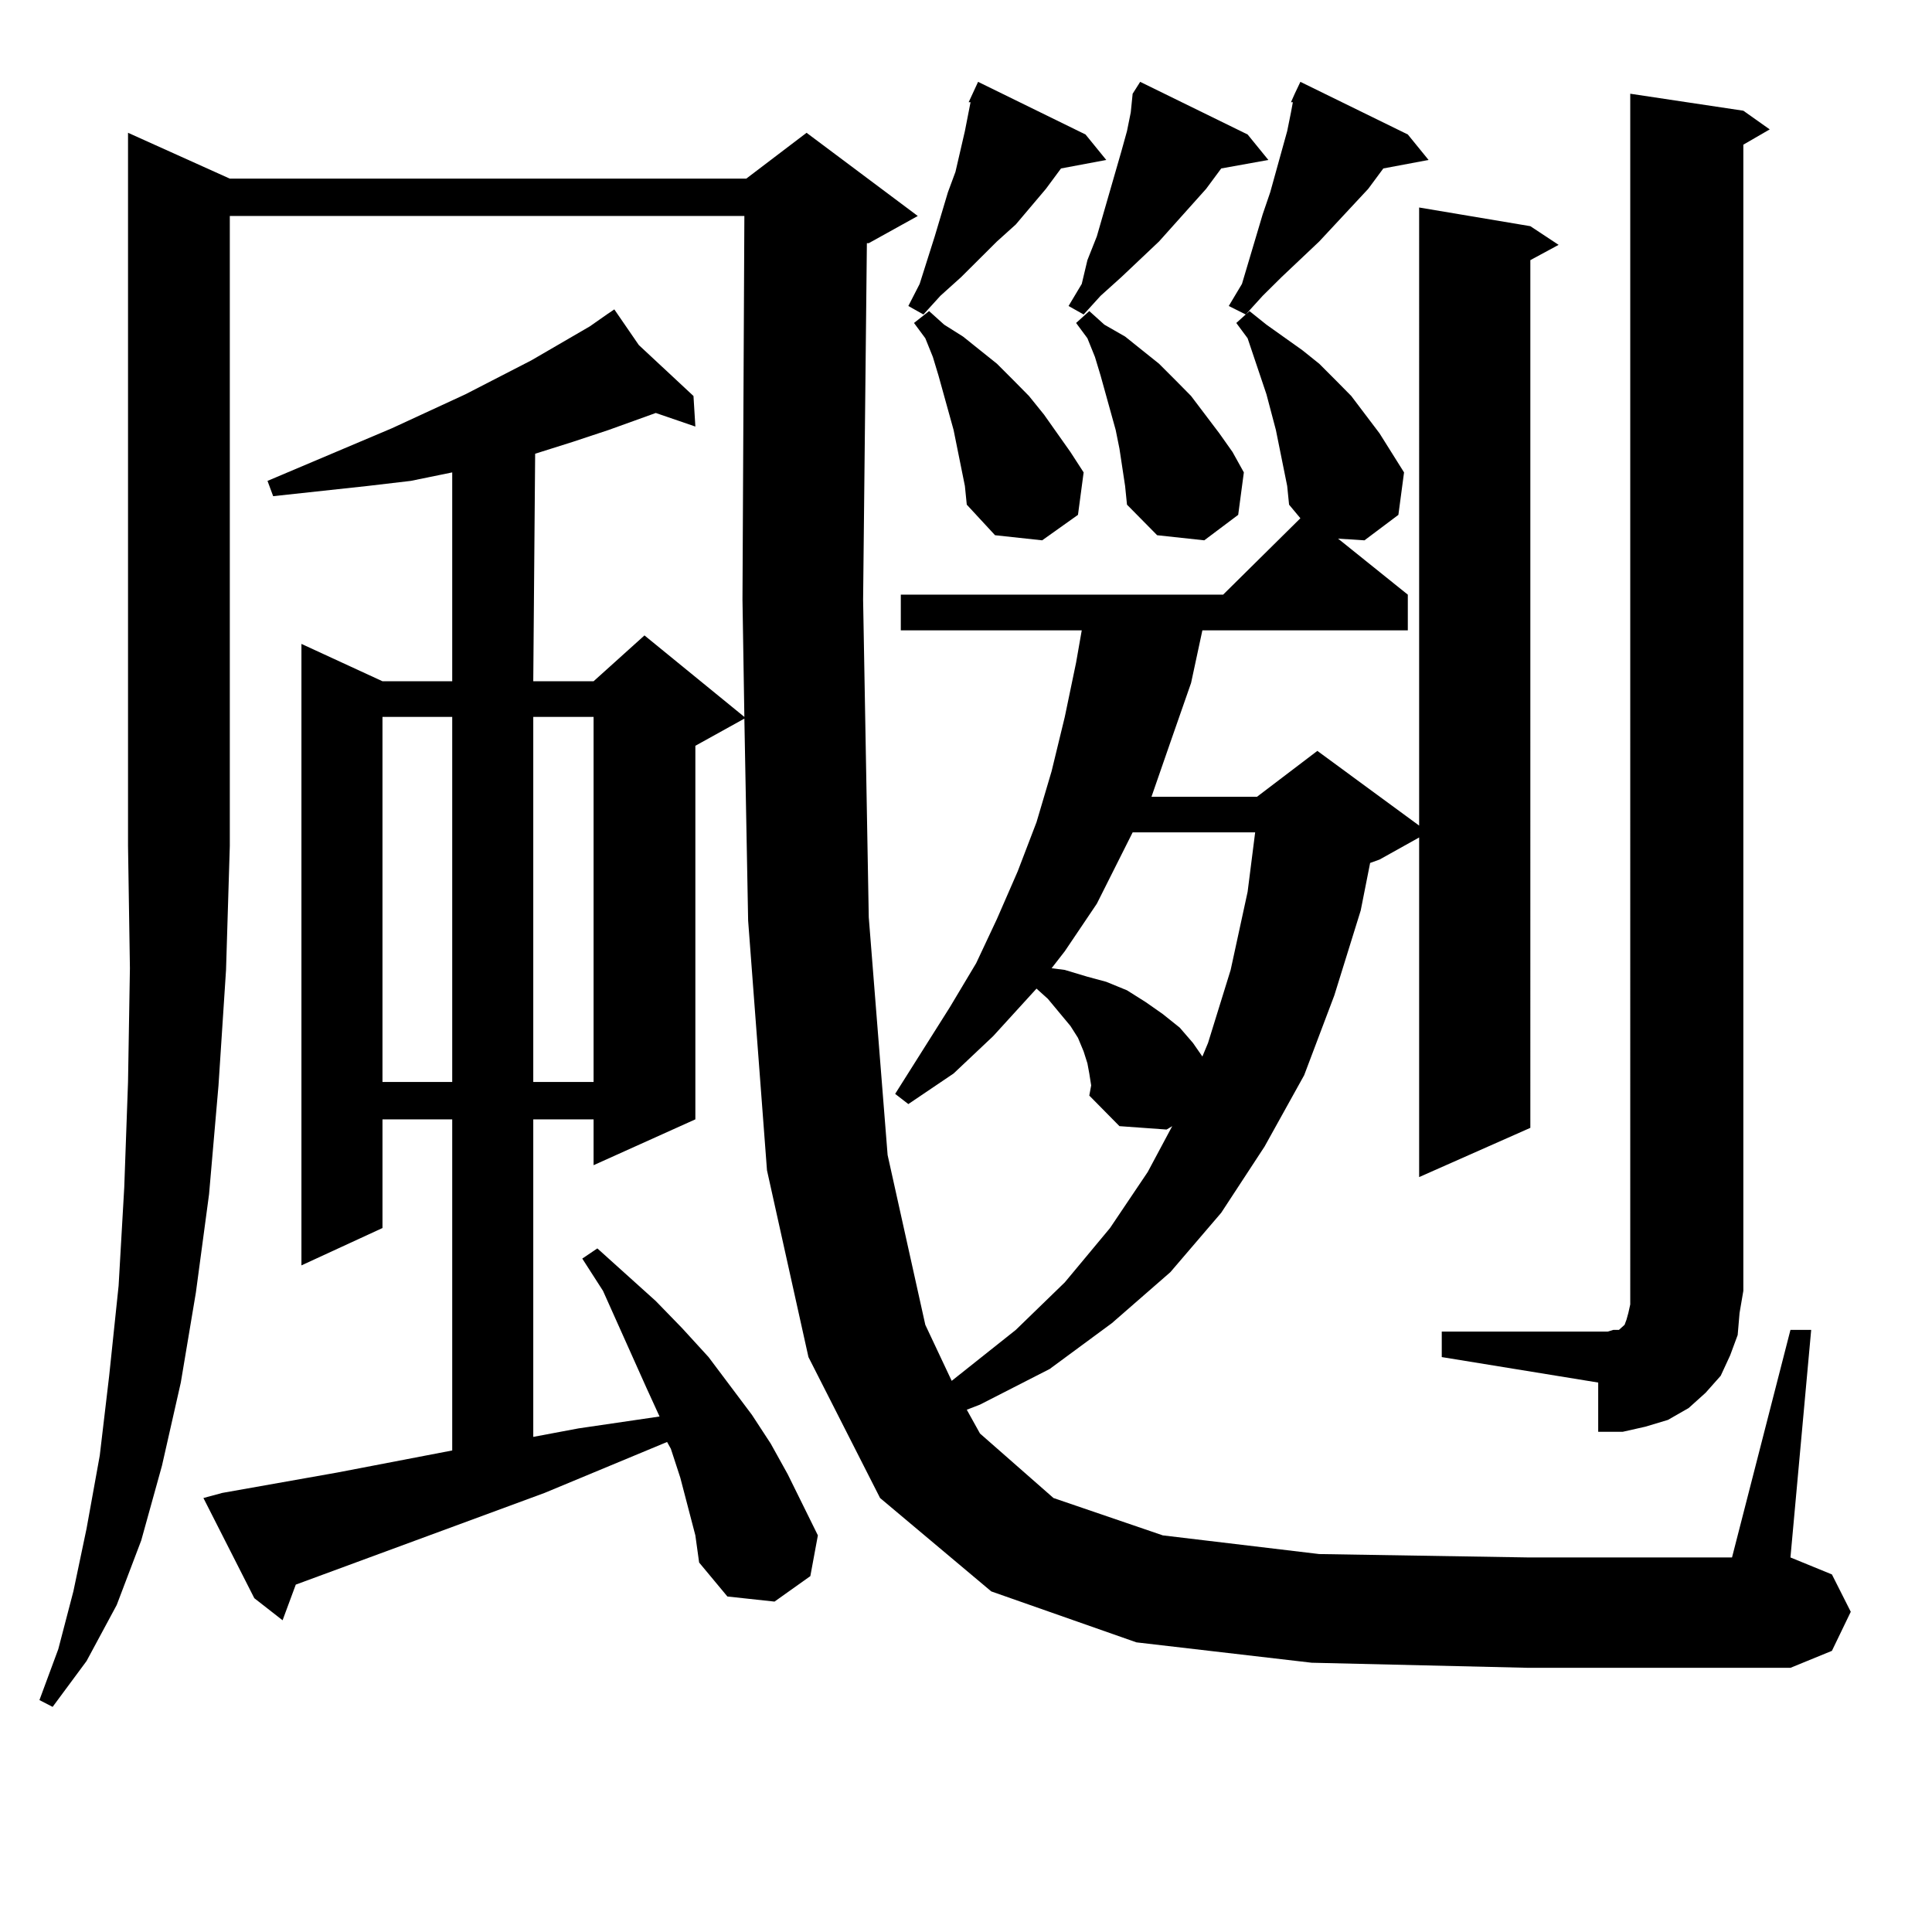 <?xml version="1.0" encoding="utf-8"?>
<!-- Generator: Adobe Illustrator 16.0.0, SVG Export Plug-In . SVG Version: 6.00 Build 0)  -->
<!DOCTYPE svg PUBLIC "-//W3C//DTD SVG 1.1//EN" "http://www.w3.org/Graphics/SVG/1.1/DTD/svg11.dtd">
<svg version="1.1" id="图层_1" xmlns="http://www.w3.org/2000/svg" xmlns:xlink="http://www.w3.org/1999/xlink" x="0px" y="0px"
	 width="1000px" height="1000px" viewBox="0 0 1000 1000" enable-background="new 0 0 1000 1000" xml:space="preserve">
<path d="M118.948,92.461h267.311l31.219-23.73l57.56,43.066l-25.365,14.063h-0.976l-1.951,184.57l2.927,164.355l9.756,123.047
	l19.512,87.891l13.658,29.004l33.17-26.367l25.365-24.609l23.414-28.125l19.512-29.004l12.683-23.73l-2.927,1.758l-24.39-1.758
	l-15.609-15.82l0.976-5.273l-0.976-6.152l-0.976-5.273l-1.951-6.152l-2.927-7.031l-3.902-6.152l-5.854-7.031l-5.854-7.031
	l-5.854-5.273l-22.438,24.609l-20.487,19.336l-23.414,15.82l-6.829-5.273l28.292-44.824l13.658-22.852l10.731-22.852l10.731-24.609
	l9.756-25.488l7.805-26.367l6.829-28.125l5.854-28.125l2.927-16.699h-93.656v-18.457h166.825l39.999-39.551l-5.854-7.031
	l-0.976-9.668l-3.902-19.336l-1.951-9.668l-4.878-18.457l-9.756-29.004l-5.854-7.91l6.829-6.152l8.78,7.031l18.536,13.184
	l8.78,7.031l8.78,8.789l7.805,7.91l14.634,19.336l12.683,20.215l-2.927,21.973l-17.561,13.184l-13.658-0.879l36.097,29.004v18.457
	H622.351l-5.854,27.246l-10.731,30.762l-9.756,28.125h54.633l31.219-23.73l52.682,38.672V107.402l57.56,9.668l14.634,9.668
	l-14.634,7.91V583.77l-57.56,25.488V433.477l-20.487,11.426l-4.878,1.758L704.3,471.27l-13.658,43.945l-15.609,41.309
	l-20.487,36.914l-22.438,34.277l-26.341,30.762l-30.243,26.367l-32.194,23.73l-36.097,18.457l-6.829,2.637l6.829,12.305
	l38.048,33.398l56.584,19.336l80.974,9.668l108.29,1.758H896.49l30.243-117.773h10.731l-10.731,117.773l21.463,8.789l9.756,19.336
	l-9.756,20.215l-21.463,8.789H791.127l-112.192-2.637l-90.729-10.547l-75.12-26.367l-57.56-48.34l-37.072-72.949l-21.463-96.68
	l-9.756-129.199l-1.951-104.59l-25.365,14.063v193.359l-52.682,23.73v-23.73h-31.219V743.73l23.414-4.395l41.95-6.152l-6.829-14.941
	l-22.438-50.098l-10.731-16.699l7.805-5.273l30.243,27.246l13.658,14.063l13.658,14.941l22.438,29.883l9.756,14.941l8.78,15.82
	l15.609,31.641l-3.902,21.094l-18.536,13.184l-24.39-2.637l-14.634-17.578l-1.951-14.063l-7.805-29.883l-4.878-14.941l-1.951-3.516
	l-63.413,26.367l-128.777,47.461l-6.829,18.457l-14.634-11.426l-26.341-51.855l9.756-2.637l59.511-10.547l59.511-11.426V579.375
	h-36.097v56.25l-41.95,19.336v-321.68l41.95,19.336h36.097V244.512l-21.463,4.395l-22.438,2.637l-24.39,2.637l-24.39,2.637
	l-2.927-7.91l64.389-27.246l38.048-17.578l34.146-17.578l30.243-17.578l8.78-6.152h-0.976h0.976l3.902-2.637l12.683,18.457
	l28.292,26.367l0.976,15.82l-20.487-7.031l-24.39,8.789l-18.536,6.152l-19.512,6.152l-0.976,117.773h31.219l26.341-23.73
	l51.706,42.188l-0.976-60.645l0.976-198.633H118.948v326.074l-1.951,64.16l-3.902,59.766l-4.878,56.25l-6.829,50.977l-7.805,46.582
	l-9.756,43.066l-10.731,38.672l-12.683,33.398l-15.609,29.004l-17.561,23.73l-6.829-3.516l9.756-26.367l7.805-29.883l6.829-32.52
	l6.829-37.793l4.878-41.309l4.878-46.582l2.927-50.977l1.951-54.492l0.976-58.887l-0.976-63.281V68.73L118.948,92.461z
	 M197.971,371.074v188.965h36.097V371.074H197.971z M276.018,371.074v188.965h31.219V371.074H276.018z M561.864,69.609
	l10.731,13.184l-23.414,4.395l-7.805,10.547l-15.609,18.457l-9.756,8.789l-18.536,18.457l-10.731,9.668l-8.78,9.668l-7.805-4.395
	l5.854-11.426l3.902-12.305l3.902-12.305l6.829-22.852l3.902-10.547l4.878-21.094l2.927-14.941h-0.976l4.878-10.547L561.864,69.609z
	 M499.427,251.543l-3.902-19.336l-1.951-9.668l-7.805-28.125l-2.927-9.668l-3.902-9.668l-5.854-7.91l7.805-6.152l7.805,7.031
	l9.756,6.152l8.78,7.031l8.78,7.031l8.78,8.789l7.805,7.91l7.805,9.668l13.658,19.336l6.829,10.547l-2.927,21.973l-18.536,13.184
	l-24.39-2.637l-14.634-15.82L499.427,251.543z M586.254,430.84l-18.536,36.914l-16.585,24.609l-6.829,8.789l6.829,0.879
	l11.707,3.516l9.756,2.637l10.731,4.395l9.756,6.152l8.78,6.152l8.78,7.031l6.829,7.91l4.878,7.031l2.927-7.031l11.707-37.793
	l8.78-40.43l3.902-30.762H586.254z M645.765,69.609l10.731,13.184l-24.39,4.395l-7.805,10.547l-24.39,27.246L580.4,143.438
	l-10.731,9.668l-8.78,9.668l-7.805-4.395l6.829-11.426l2.927-12.305l4.878-12.305L580.4,78.398l2.927-10.547l1.951-9.668
	l0.976-9.668l3.902-6.152L645.765,69.609z M582.352,251.543l-2.927-19.336l-1.951-9.668l-7.805-28.125l-2.927-9.668l-3.902-9.668
	l-5.854-7.91l6.829-6.152l7.805,7.031l10.731,6.152l8.78,7.031l8.78,7.031l8.78,8.789l7.805,7.91l14.634,19.336l6.829,9.668
	l5.854,10.547l-2.927,21.973l-17.561,13.184l-24.39-2.637l-15.609-15.82L582.352,251.543z M668.203,52.91l1.951-4.395l2.927-6.152
	l55.608,27.246l10.731,13.184l-23.414,4.395l-7.805,10.547l-25.365,27.246l-19.512,18.457l-9.756,9.668l-8.78,9.668l-8.78-4.395
	l6.829-11.426l10.731-36.035l3.902-11.426l5.854-21.094l2.927-10.547l1.951-9.668l0.976-5.273H668.203z M746.25,689.238h85.852
	l2.927-0.879h2.927l0.976-0.879l0.976-0.879l0.976-0.879l0.976-2.637l0.976-3.516l0.976-4.395v-7.031V48.516l58.535,8.789
	l13.658,9.668l-13.658,7.91v593.262l-1.951,11.426l-0.976,11.426l-3.902,10.547l-4.878,10.547l-7.805,8.789l-8.78,7.91
	l-10.731,6.152l-11.707,3.516l-11.707,2.637h-12.683v-25.488l-80.974-13.184V689.238z"/>
</svg>
